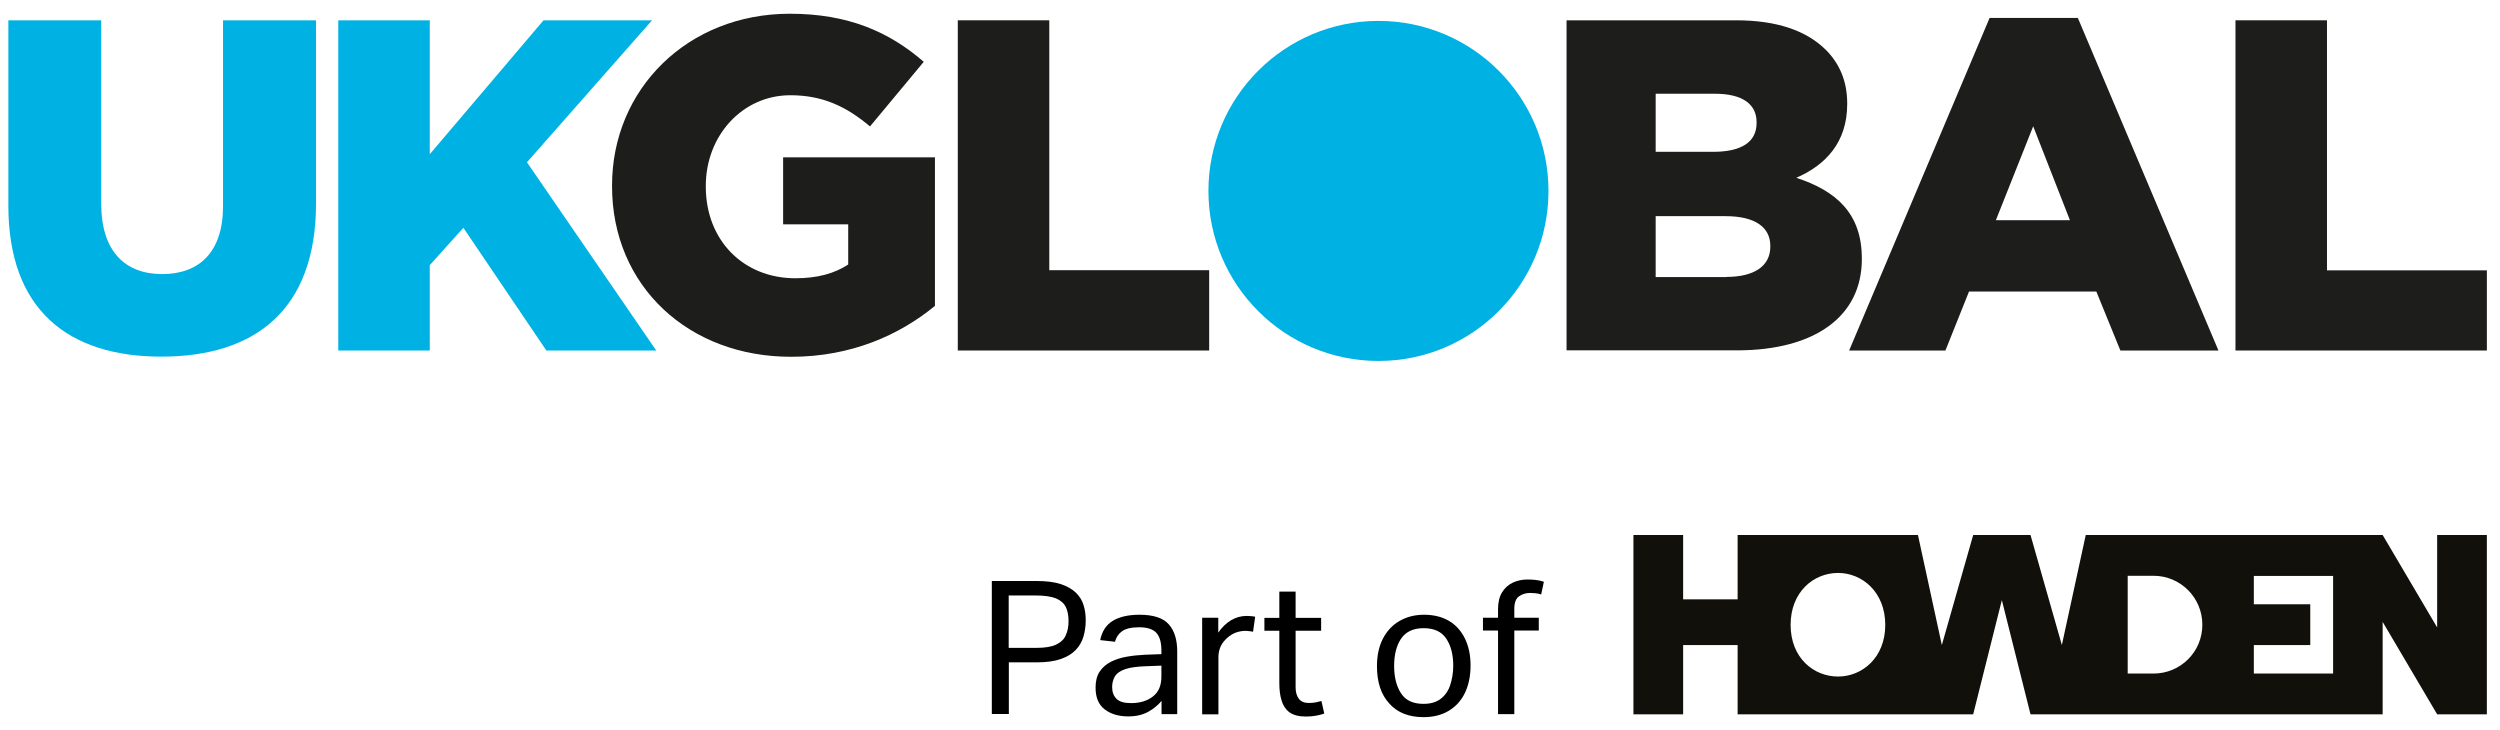 <?xml version="1.0" encoding="utf-8"?>
<!-- Generator: Adobe Illustrator 27.9.0, SVG Export Plug-In . SVG Version: 6.00 Build 0)  -->
<svg version="1.1" id="Layer_1" xmlns="http://www.w3.org/2000/svg" xmlns:xlink="http://www.w3.org/1999/xlink" x="0px" y="0px"
	 viewBox="0 0 1674.7 489.1" style="enable-background:new 0 0 1674.7 489.1;" xml:space="preserve">
<style type="text/css">
	.st0{fill:#00B2E3;}
	.st1{fill:#1D1D1B;}
	.st2{fill:#12100B;}
</style>
<g>
	<path class="st0" d="M5.6,137.8V13.6h62.2v122.9c0,31.9,16.1,47.1,40.8,47.1s40.8-14.5,40.8-45.5V13.6h62.3v122.6
		c0,71.4-40.8,102.7-103.6,102.7C45.1,238.9,5.6,207,5.6,137.8"/>
	<polygon class="st0" points="226.6,13.6 287.9,13.6 287.9,103.3 364.1,13.6 436.8,13.6 353,108.7 439.6,234.8 366,234.8 
		310.4,152.6 287.9,177.6 287.9,234.8 226.6,234.8 	"/>
	<path class="st1" d="M410,124.8v-0.6c0-64.5,50.6-115,119.1-115c38.9,0,66.4,12,89.7,32.2l-36,43.3c-15.8-13.3-31.6-20.9-53.4-20.9
		c-31.9,0-56.6,26.9-56.6,60.7v0.6c0,35.7,25,61.3,60,61.3c14.9,0,26.2-3.2,35.4-9.2v-26.9h-43.6v-44.9h101.7v99.5
		c-23.4,19.3-55.9,34.1-96.1,34.1C461.5,239.2,410,191.8,410,124.8"/>
	<polygon class="st1" points="641.6,13.6 702.9,13.6 702.9,181 810,181 810,234.8 641.6,234.8 	"/>
	<path class="st1" d="M1156.5,185.5c18.6,0,29.4-7.3,29.4-20.2v-0.6c0-12-9.5-19.9-30-19.9h-46.8v40.8H1156.5z M1147.6,101.7
		c18.6,0,29.1-6.3,29.1-19.3v-0.6c0-12-9.5-19-27.8-19h-39.8v38.9H1147.6z M1049.4,13.6h113.4c27.8,0,47.4,7,60.4,19.9
		c8.8,8.9,14.2,20.5,14.2,35.7v0.6c0,25.6-14.5,40.8-34.1,49.3c26.9,8.8,43.9,24,43.9,54v0.6c0,37.9-31,61-83.7,61h-114.1V13.6z"/>
	<path class="st1" d="M1386.6,147.5l-24.6-62.9l-25,62.9H1386.6z M1332.8,12h59.1l94.2,222.8h-65.7l-16.1-39.5h-85.3l-15.8,39.5
		h-64.5L1332.8,12z"/>
	<polygon class="st1" points="1497.5,13.6 1497.5,234.8 1665.9,234.8 1665.9,181.1 1558.8,181.1 1558.8,13.6 	"/>
	<path class="st0" d="M1037.3,127.9c0,62.9-51,113.9-113.9,113.9c-62.9,0-113.9-51-113.9-113.9C809.5,65,860.5,14,923.4,14
		C986.3,14,1037.3,65,1037.3,127.9"/>
	<g>
		<g>
			<path d="M664.4,389.2h29.9c6.7,0,12.1,0.7,16.4,2.1c4.2,1.4,7.6,3.4,10.1,5.8c2.5,2.5,4.2,5.3,5.1,8.4c1,3.2,1.4,6.5,1.4,10.1
				c0,3.8-0.5,7.3-1.5,10.8c-1,3.4-2.7,6.4-5.2,9c-2.5,2.6-5.8,4.6-10.1,6.1c-4.3,1.5-9.7,2.2-16.2,2.2h-18.5v34.6h-11.4V389.2z
				 M715.8,416.1c0-3.8-0.6-7-1.9-9.6c-1.3-2.5-3.5-4.4-6.6-5.7c-3.2-1.2-7.6-1.9-13.3-1.9h-18.3v35.1h18.4c5.8,0,10.3-0.7,13.4-2.2
				c3.1-1.5,5.3-3.5,6.4-6.2C715.2,422.9,715.8,419.7,715.8,416.1z"/>
			<path d="M733.9,460.6c0-4.4,0.9-8,2.8-10.8c1.9-2.8,4.4-4.9,7.5-6.5c3.1-1.6,6.7-2.7,10.6-3.4c4-0.7,8-1.1,12.1-1.3l11.1-0.4
				v-2.5c0-5.5-1.2-9.5-3.5-11.9c-2.3-2.4-6.1-3.6-11.4-3.6c-5.2,0-9,0.9-11.4,2.6c-2.4,1.7-4,4.1-4.8,7.1l-9.9-1.1
				c1.2-5.9,4-10.2,8.4-12.9c4.4-2.7,10.4-4.1,18-4.1c9.3,0,15.9,2.2,19.6,6.5c3.8,4.3,5.6,10.4,5.6,18.1v42h-10.5v-8.9
				c-2.3,2.8-5.3,5.3-8.9,7.3c-3.6,2-8,3.1-13.4,3.1c-6.5,0-11.8-1.6-15.9-4.8S733.9,467.1,733.9,460.6z M745,460.3
				c0,3.3,1,5.9,2.9,7.8c2,2,5.2,2.9,9.7,2.9c6.1,0,11-1.5,14.8-4.5c3.8-3,5.6-7.4,5.6-13.3v-7.3l-10.4,0.4
				c-5.8,0.2-10.4,0.8-13.7,1.9c-3.3,1.1-5.6,2.7-6.9,4.6C745.7,455,745,457.4,745,460.3z"/>
			<path d="M805.3,413.8h10.8v10c2.4-3.6,5.3-6.3,8.5-8.3c3.3-1.9,6.7-2.9,10.4-2.9c2.4,0,4.3,0.2,5.8,0.5l-1.4,10.1
				c-0.8-0.2-1.7-0.3-2.5-0.4c-0.8-0.1-1.8-0.2-2.8-0.2c-2,0-4,0.4-6.1,1.1c-2,0.7-4,1.9-5.9,3.6c-1.8,1.6-3.3,3.4-4.3,5.5
				c-1,2.1-1.6,4.5-1.6,7.3v38.4h-10.9V413.8z"/>
			<path d="M857,457.5v-35h-10v-8.6h10v-17.6h10.9v17.6H885v8.6h-17.1v37.9c0,3.2,0.7,5.7,2.1,7.6c1.4,1.9,3.6,2.9,6.5,2.9
				c1.8,0,3.5-0.1,4.9-0.4s2.7-0.6,3.8-0.9l1.9,8.4c-1.7,0.6-3.5,1.1-5.4,1.4c-2,0.4-4.3,0.6-6.9,0.6c-4.8,0-8.5-1-11.1-2.9
				c-2.5-1.9-4.3-4.6-5.2-7.9C857.4,465.7,857,461.8,857,457.5z"/>
			<path d="M922.4,446.3c0-7.1,1.3-13.2,3.9-18.3c2.6-5.1,6.2-9.1,11-11.9c4.8-2.8,10.3-4.3,16.6-4.3c6.5,0,12.1,1.4,16.7,4.1
				s8.2,6.7,10.7,11.8c2.5,5.1,3.8,11.1,3.8,18.1c0,7.1-1.3,13.2-3.8,18.4c-2.5,5.2-6.2,9.2-10.9,12c-4.7,2.8-10.3,4.2-16.8,4.2
				c-9.8,0-17.5-3-22.9-9.1C925.1,465.3,922.4,456.9,922.4,446.3z M933.9,446.1c0,7.4,1.5,13.5,4.6,18.3c3.1,4.8,8.1,7.1,15.1,7.1
				c4.7,0,8.5-1.1,11.4-3.3c2.9-2.2,5.1-5.2,6.4-9.1s2.1-8.3,2.1-13.2c0-7.4-1.6-13.5-4.7-18.1c-3.1-4.7-8.2-7-15.2-7
				c-6.9,0-11.9,2.4-15.1,7.1C935.4,432.6,933.9,438.7,933.9,446.1z"/>
			<path d="M1003.5,422.4h-10.1v-8.6h10.1v-5.6c0-4.7,0.9-8.5,2.7-11.4c1.8-2.9,4.2-5.1,7.2-6.5c3-1.4,6.3-2.1,9.8-2.1
				c1.9,0,3.8,0.1,5.6,0.3c1.8,0.2,3.6,0.6,5.4,1.2l-1.8,8.5c-1.3-0.4-2.6-0.7-3.8-0.8c-1.2-0.1-2.4-0.2-3.6-0.2
				c-2.9,0-5.4,0.8-7.5,2.3c-2.1,1.5-3.1,4.4-3.1,8.4v5.9h16.4v8.6h-16.4v56h-10.9V422.4z"/>
		</g>
		<path class="st2" d="M1321.8,478.5l19.2-76.5l19.2,76.5h235.9v-61.9l36.5,61.9h33.3V358.4h-33.3v61.9l-36.5-61.9h-198.9l-16,73.7
			l-21-73.7h-38.4l-21,73.7l-16-73.7H1164v43.1h-36.5v-43.1h-33.3v120.1h33.3v-46.4h36.5v46.4H1321.8z M1442.6,451.2h-17.3v-65.5
			h17.3c18.1,0,32.7,14.7,32.7,32.7C1475.4,436.6,1460.7,451.2,1442.6,451.2z M1562.9,451.2l-53.1,0v-19.1h37.8v-27.3h-37.8v-19
			h53.1V451.2z M1231.3,453.2c-16.4,0-31.8-12.5-31.8-34.6s15.4-34.8,31.8-34.8c16,0,31.6,12.7,31.6,34.8S1247.3,453.2,1231.3,453.2
			z"/>
	</g>
</g>
</svg>
